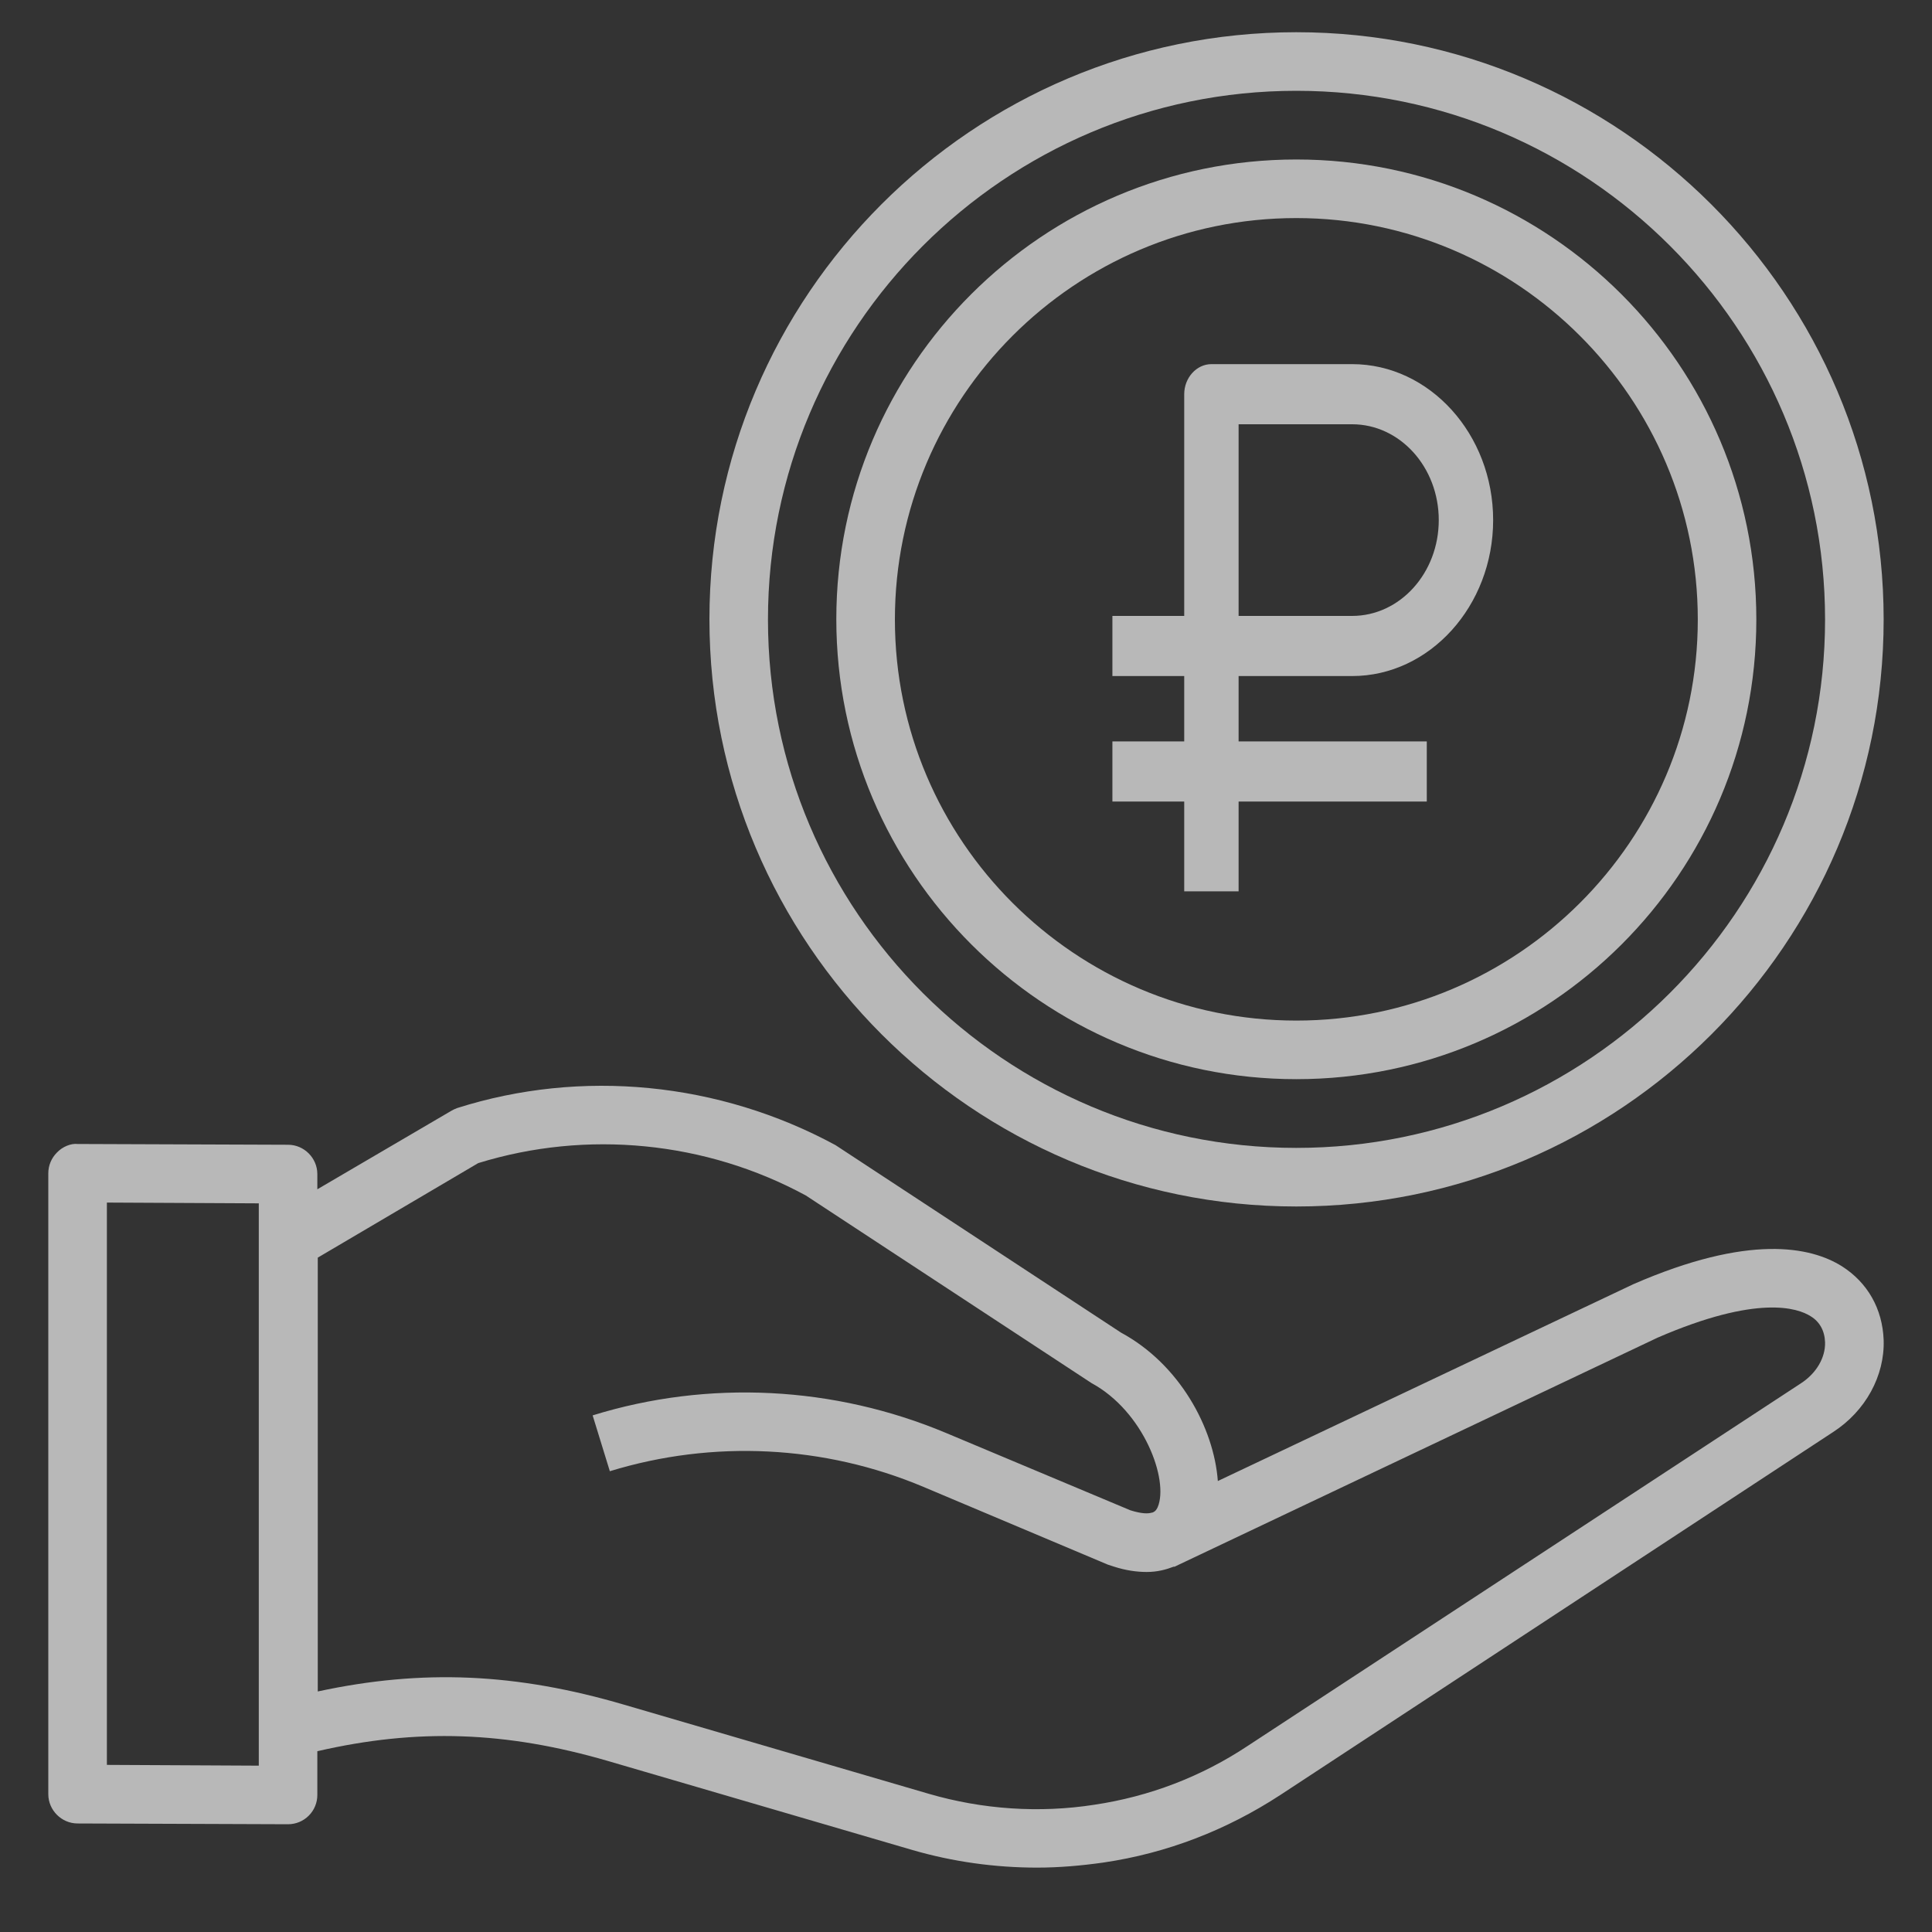 <svg width="40" height="40" viewBox="0 0 40 40" fill="none" xmlns="http://www.w3.org/2000/svg">
<rect x="0" y="0" width="40" height="40" fill="#333333" stroke="none"/>
<path d="M26.839 24.979C20.137 24.979 14.688 19.521 14.688 12.819C14.688 6.116 20.137 0.667 26.839 0.667C33.542 0.667 38.999 6.124 38.999 12.827C38.999 19.529 33.542 24.979 26.839 24.979ZM26.839 1.88C20.808 1.88 15.9 6.787 15.9 12.827C15.9 18.866 20.808 23.766 26.839 23.766C32.871 23.766 37.786 18.858 37.786 12.827C37.786 6.795 32.879 1.88 26.839 1.88Z" fill="white" fill-opacity="0.65"/>
<path d="M26.839 22.343C21.592 22.343 17.315 18.074 17.315 12.819C17.315 7.563 21.592 3.302 26.839 3.302C32.094 3.302 36.363 7.571 36.363 12.827C36.363 18.082 32.094 22.343 26.839 22.343ZM26.839 4.515C22.255 4.515 18.528 8.242 18.528 12.827C18.528 17.411 22.263 21.13 26.839 21.13C31.415 21.13 35.151 17.403 35.151 12.827C35.151 8.251 31.423 4.515 26.839 4.515Z" fill="white" fill-opacity="0.65"/>
<path d="M1.606 23.685L5.964 23.701C6.296 23.701 6.57 23.976 6.57 24.308V24.623L9.344 22.998C9.384 22.974 9.424 22.957 9.465 22.941C12.036 22.125 14.882 22.399 17.299 23.709L23.209 27.59C24.422 28.245 25.133 29.563 25.214 30.663L33.816 26.588C36.21 25.545 37.487 25.811 38.134 26.216C38.667 26.555 38.975 27.097 38.999 27.744C39.023 28.48 38.627 29.215 37.948 29.652L26.508 37.163C25.392 37.891 24.163 38.368 22.845 38.562C22.393 38.626 21.932 38.667 21.471 38.667C20.598 38.667 19.725 38.545 18.892 38.303L12.586 36.459C10.476 35.845 8.64 35.78 6.57 36.257V37.163C6.57 37.325 6.506 37.478 6.393 37.591C6.279 37.705 6.126 37.769 5.964 37.769L1.606 37.753C1.275 37.753 1 37.478 1 37.147V24.291C1 24.13 1.065 23.976 1.178 23.863C1.291 23.742 1.469 23.669 1.606 23.685ZM12.925 35.295L19.231 37.139C20.339 37.462 21.519 37.543 22.659 37.365C23.799 37.195 24.875 36.783 25.837 36.144L37.285 28.641C37.608 28.431 37.794 28.108 37.786 27.792C37.778 27.55 37.673 27.364 37.487 27.251C37.22 27.081 36.388 26.798 34.318 27.695L24.309 32.441V32.433C24.139 32.498 23.961 32.546 23.743 32.546C23.533 32.546 23.306 32.514 23.056 32.433L22.934 32.393L19.118 30.784C17.065 29.919 14.761 29.805 12.626 30.46L12.27 29.304C14.671 28.56 17.275 28.698 19.587 29.668L23.403 31.269C23.638 31.342 23.767 31.342 23.848 31.317H23.856C23.929 31.293 23.953 31.236 23.969 31.204C24.204 30.646 23.686 29.223 22.595 28.633L16.685 24.752C14.615 23.628 12.149 23.386 9.901 24.081L6.579 26.038V35.02C8.753 34.551 10.694 34.64 12.925 35.295ZM2.213 36.54L5.358 36.556V24.914L2.213 24.898V36.54Z" fill="white" fill-opacity="0.65"/>
<path d="M24.518 18.454H25.644V16.595H29.54V15.35H25.644V13.997H27.994C29.6 13.997 30.914 12.544 30.914 10.768C30.914 8.992 29.6 7.539 27.994 7.539H25.081C24.773 7.539 24.518 7.821 24.518 8.162V12.752H23.031V13.997H24.518V15.35H23.031V16.595H24.518V18.454ZM25.644 8.784H27.994C28.985 8.784 29.788 9.672 29.788 10.768C29.788 11.864 28.985 12.752 27.994 12.752H25.644V8.784Z" fill="white" fill-opacity="0.65"/>
</svg>
